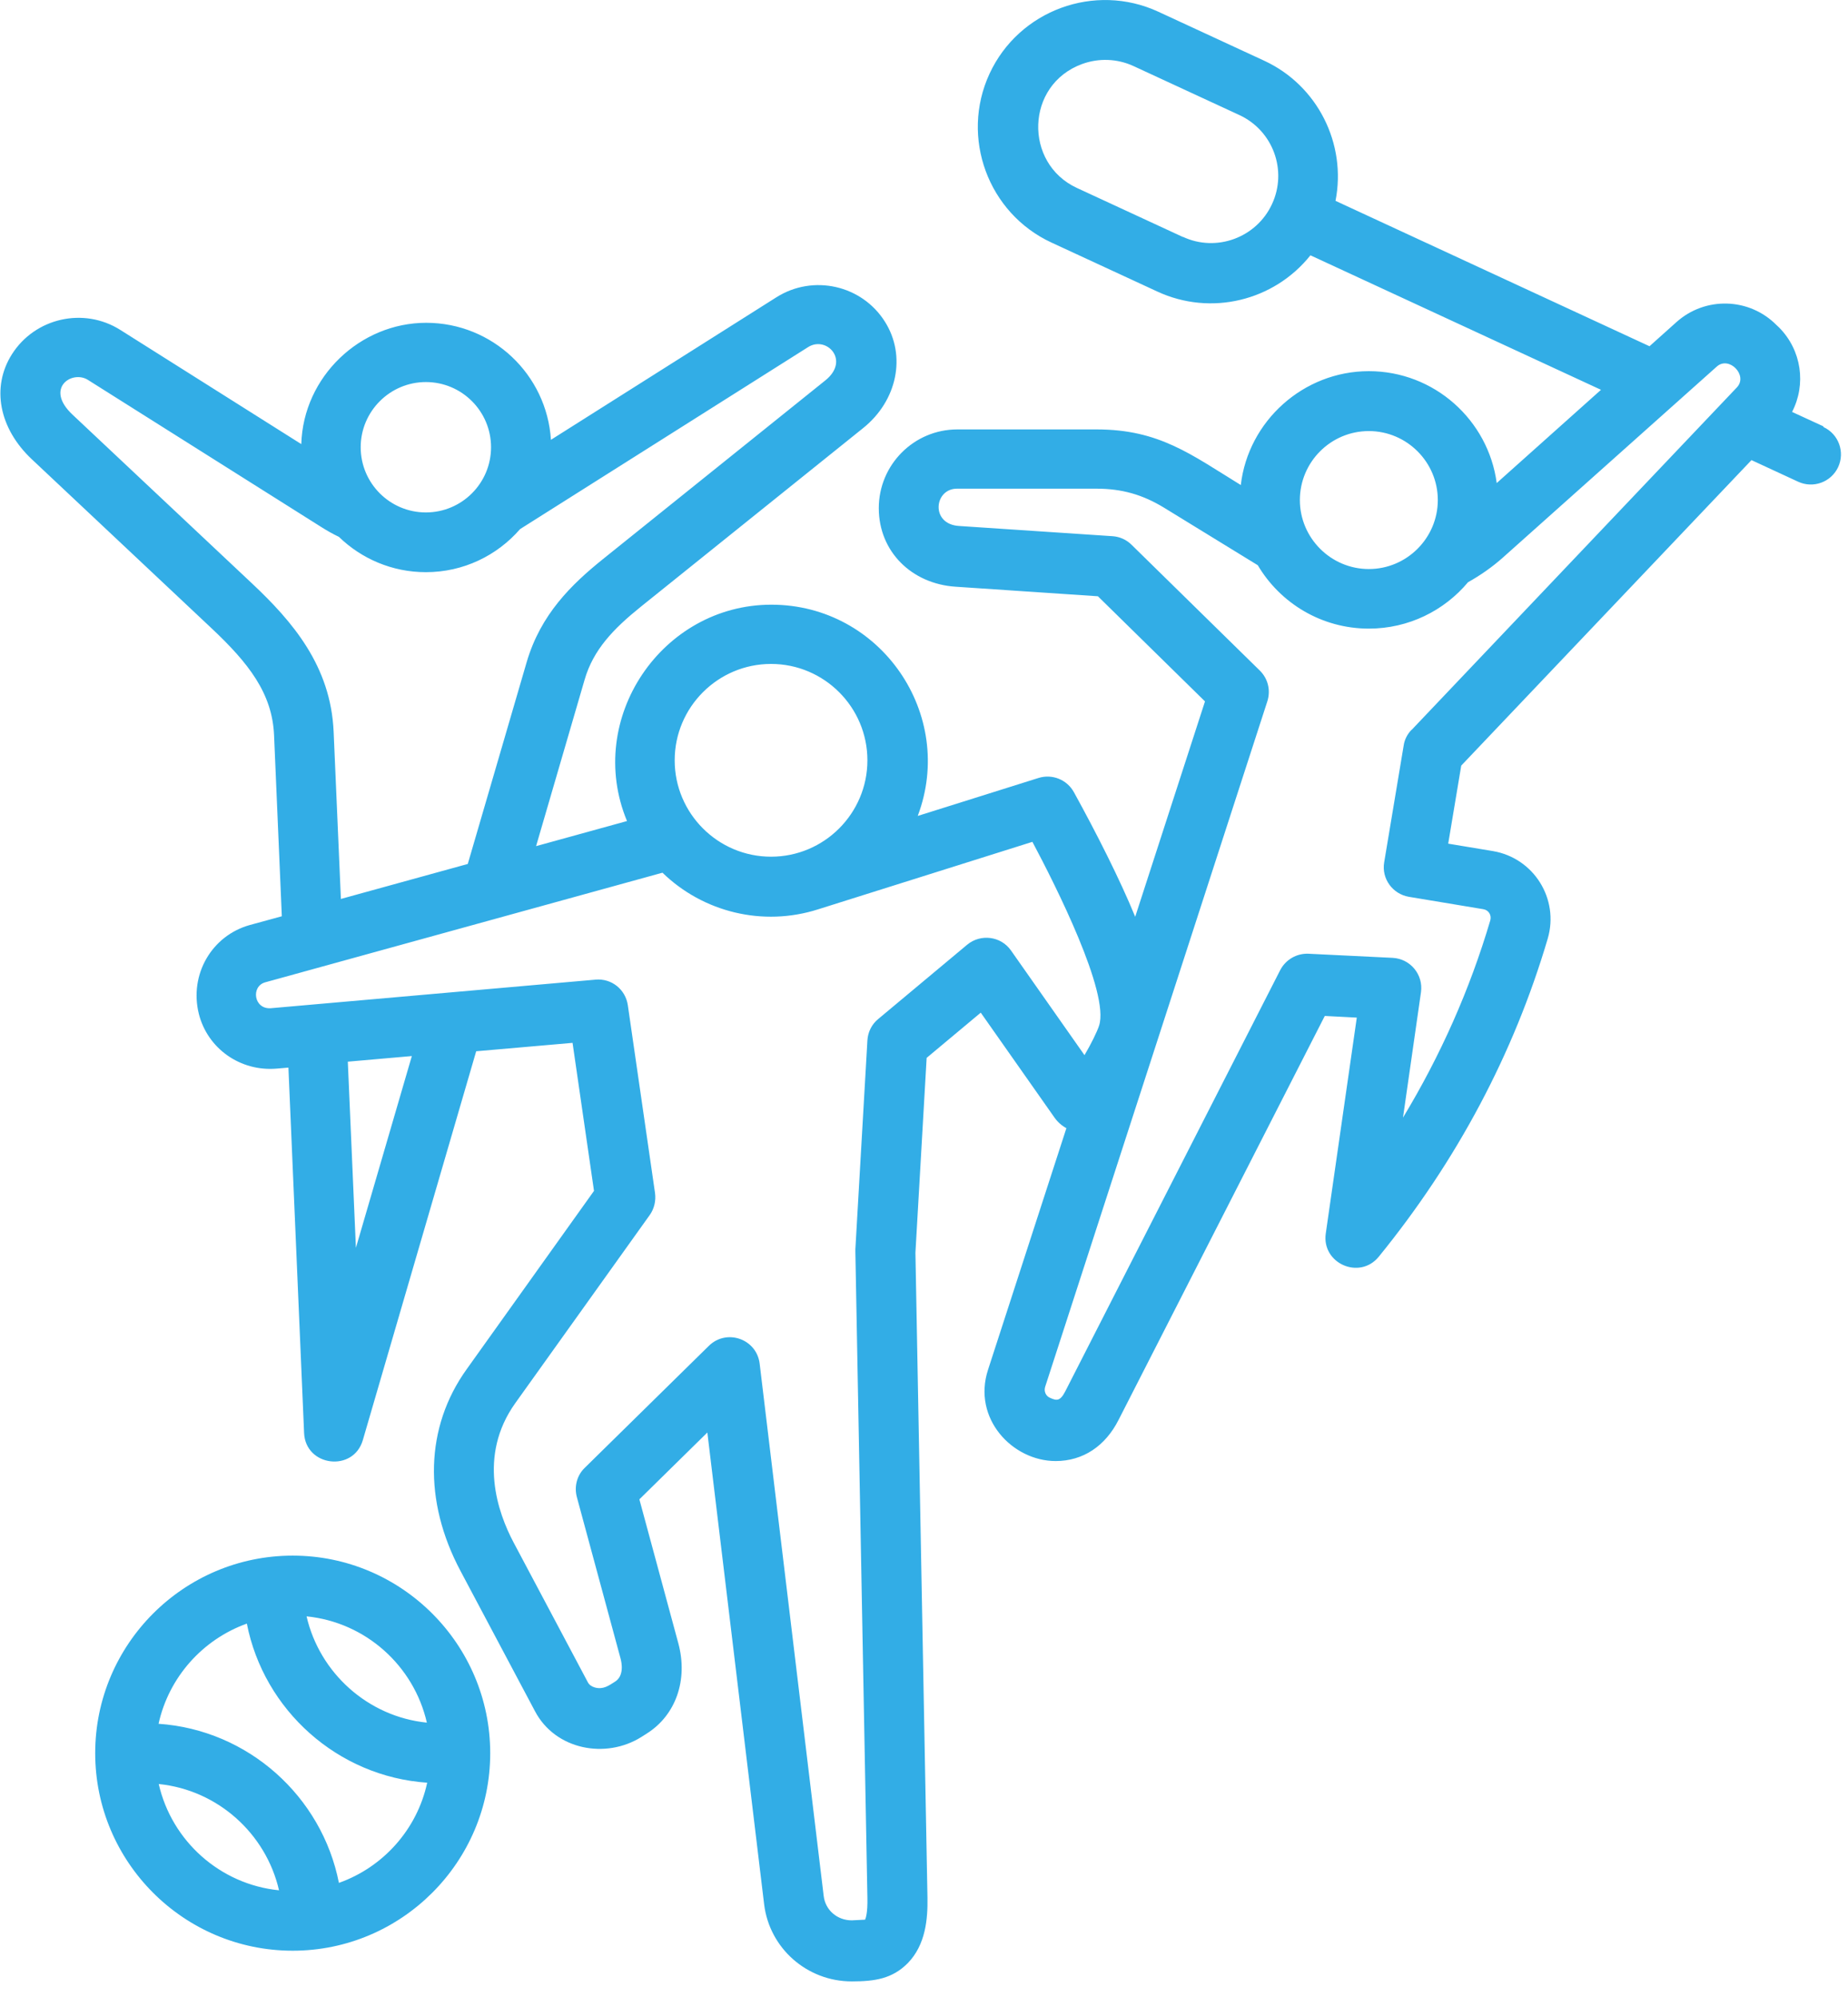 <svg width="112" height="121" viewBox="0 0 112 121" fill="none" xmlns="http://www.w3.org/2000/svg">
<path fill-rule="evenodd" clip-rule="evenodd" d="M20.54 114.09C19.51 108.85 15.04 104.82 9.61 104.45C10.23 101.63 12.28 99.34 14.96 98.38C15.99 103.62 20.46 107.65 25.89 108.02C25.28 110.85 23.22 113.14 20.54 114.09ZM9.62 108.1C10.41 111.55 13.33 114.18 16.91 114.54C16.12 111.1 13.19 108.46 9.62 108.1ZM25.87 104.38C25.08 100.93 22.16 98.3 18.58 97.94C19.37 101.37 22.3 104.02 25.87 104.38ZM17.74 94.26C11.14 94.26 5.77 99.63 5.77 106.23C5.77 112.83 11.14 118.2 17.74 118.2C24.34 118.2 29.71 112.82 29.71 106.23C29.71 99.64 24.34 94.26 17.74 94.26ZM85.54 44.23C85.29 44.49 85.12 44.82 85.07 45.18L83.89 52.25C83.72 53.24 84.4 54.17 85.38 54.34L89.89 55.09C90.22 55.14 90.41 55.45 90.32 55.77C89.08 59.96 87.31 63.95 85.03 67.72L86.12 60.12C86.27 59.06 85.48 58.1 84.41 58.04L79.3 57.79C78.58 57.76 77.92 58.15 77.59 58.78L64.56 84.31C64.25 84.91 64.04 84.88 63.64 84.7C63.38 84.59 63.26 84.31 63.34 84.04L76.81 42.49C77.02 41.83 76.85 41.12 76.35 40.63L68.58 33.01C68.27 32.7 67.86 32.52 67.43 32.49L58.12 31.87C56.38 31.76 56.61 29.61 58 29.61H66.45C67.99 29.61 69.25 29.97 70.56 30.77L76.23 34.25C77.59 36.55 80.1 38.09 82.96 38.09C85.37 38.09 87.53 37 88.97 35.28C89.72 34.86 90.44 34.36 91.09 33.78L104.05 22.21C104.79 21.55 105.95 22.74 105.27 23.47L85.55 44.23H85.54ZM65.73 63.93C66.12 63.27 66.49 62.52 66.61 62.15C67.26 60.17 63.97 53.64 62.57 51.01L49.58 55.1C46.23 56.17 42.61 55.27 40.15 52.88L16.08 59.52C15.19 59.76 15.38 61.18 16.43 61.09L36.09 59.36C37.06 59.27 37.91 59.95 38.05 60.91L39.7 72.3C39.76 72.76 39.65 73.24 39.38 73.62L31.23 85.02C28.94 88.23 30.18 91.67 31.12 93.45L35.63 101.94C35.71 102.09 35.85 102.19 36.05 102.25C36.56 102.39 36.89 102.14 37.27 101.9C37.83 101.55 37.69 100.77 37.6 100.46L34.96 90.71C34.79 90.07 34.97 89.39 35.44 88.94L42.96 81.55C44.04 80.49 45.86 81.13 46.04 82.63L49.92 114.88C50.02 115.74 50.74 116.36 51.62 116.36L52.43 116.32C52.47 116.23 52.59 115.9 52.57 115L51.84 75.84V75.7L52.57 63.04C52.6 62.54 52.83 62.07 53.22 61.75L58.62 57.24C59.43 56.57 60.66 56.72 61.27 57.59L65.73 63.94V63.93ZM21.57 75.61L21.08 64.33L24.96 63.99L21.57 75.61ZM20.22 44.34C20.05 40.36 17.73 37.66 15.26 35.34L4.4 25.13C2.68 23.52 4.37 22.41 5.33 23.02L19.48 31.94C19.83 32.16 20.18 32.36 20.54 32.53C21.9 33.85 23.76 34.67 25.81 34.67C28.09 34.67 30.13 33.66 31.52 32.06L48.98 21.03C50.09 20.33 51.54 21.83 50.02 23.05L36.54 33.88C34.64 35.41 32.77 37.22 31.92 40.12L28.35 52.35L20.66 54.47L20.22 44.33V44.34ZM25.81 23.15C23.64 23.15 21.86 24.92 21.86 27.1C21.86 29.28 23.63 31.05 25.81 31.05C27.99 31.05 29.76 29.28 29.76 27.1C29.76 24.92 27.99 23.15 25.81 23.15ZM46.73 40.23C49.95 40.23 52.57 42.85 52.57 46.07C52.57 49.29 49.95 51.91 46.73 51.91C43.51 51.91 40.89 49.29 40.89 46.07C40.89 42.85 43.51 40.23 46.73 40.23ZM82.96 26.12C80.65 26.12 78.78 28 78.78 30.3C78.78 32.6 80.66 34.48 82.96 34.48C85.26 34.48 87.14 32.6 87.14 30.3C87.14 28 85.26 26.12 82.96 26.12ZM71.69 14.36L65.27 11.39C62.04 9.9 62.14 5.14 65.58 3.88C66.59 3.51 67.71 3.55 68.69 4L75.11 6.97C77.15 7.91 78.04 10.33 77.09 12.37C76.15 14.4 73.72 15.3 71.69 14.35V14.36ZM110.5 25.83L108.61 24.96C109.47 23.3 109.2 21.23 107.82 19.84L107.67 19.7C106.02 18.03 103.35 17.95 101.6 19.52L99.97 20.98L80.94 12.17C81.62 8.72 79.86 5.18 76.62 3.68L70.2 0.71C66.35 -1.07 61.75 0.62 59.97 4.47C58.19 8.32 59.88 12.92 63.73 14.7L70.15 17.67C73.37 19.16 77.2 18.25 79.42 15.47L97.03 23.62L90.71 29.27C90.2 25.45 86.92 22.49 82.96 22.49C79 22.49 75.65 25.51 75.2 29.39C72.2 27.55 70.26 26.02 66.47 26.02H58.02C55.39 26.02 53.26 28.16 53.26 30.79C53.26 33.42 55.25 35.37 57.9 35.55L66.54 36.13L73.03 42.5L68.8 55.55C67.87 53.28 66.45 50.48 65.09 48.01C64.67 47.24 63.77 46.88 62.94 47.14L55.62 49.44C57.94 43.3 53.39 36.64 46.75 36.64C40.11 36.64 35.43 43.55 38 49.75L32.49 51.27L35.43 41.19C35.96 39.36 37.18 38.1 38.83 36.77L52.31 25.94C54.38 24.28 54.94 21.56 53.63 19.49C52.23 17.27 49.28 16.61 47.06 18.01L33.39 26.65C33.14 22.69 29.84 19.56 25.83 19.56C21.82 19.56 18.38 22.83 18.26 26.91L7.29 19.99C5.07 18.59 2.12 19.26 0.72 21.47C-0.54 23.46 -0.06 25.96 1.93 27.83L12.79 38.04C15.07 40.18 16.5 42.01 16.61 44.55L17.08 55.52L15.14 56.05C12.84 56.69 11.46 59.04 12.05 61.43C12.58 63.54 14.57 64.94 16.77 64.75L17.48 64.69L18.43 86.83C18.52 88.87 21.42 89.22 21.99 87.26L28.86 63.7L34.7 63.19L36 72.16L28.28 82.97C25.77 86.47 25.64 90.94 27.92 95.21L32.43 103.7C33.66 106.02 36.7 106.61 38.87 105.25L39.2 105.04C40.96 103.93 41.71 101.79 41.11 99.57L38.75 90.85L42.87 86.8L46.31 115.38C46.63 118.05 48.91 120.06 51.62 120.06C53.02 120.06 54.08 119.9 55.02 118.95C56.11 117.83 56.23 116.25 56.21 115L55.48 75.91L56.16 64.1L59.44 61.36L63.91 67.72C64.1 67.99 64.35 68.21 64.63 68.36L59.88 83C58.92 85.95 61.36 88.53 63.98 88.53C65.64 88.53 66.99 87.62 67.79 86.04L80.29 61.56L82.23 61.66L80.35 74.74C80.09 76.56 82.4 77.57 83.56 76.15C88.29 70.34 91.74 63.86 93.8 56.88C94.51 54.47 92.96 51.99 90.48 51.57L87.77 51.12L88.56 46.39L106.15 27.88L108.98 29.19C109.89 29.61 110.97 29.22 111.4 28.31C111.83 27.39 111.43 26.3 110.52 25.88L110.5 25.83Z" fill="#32ADE6"/>
</svg>
